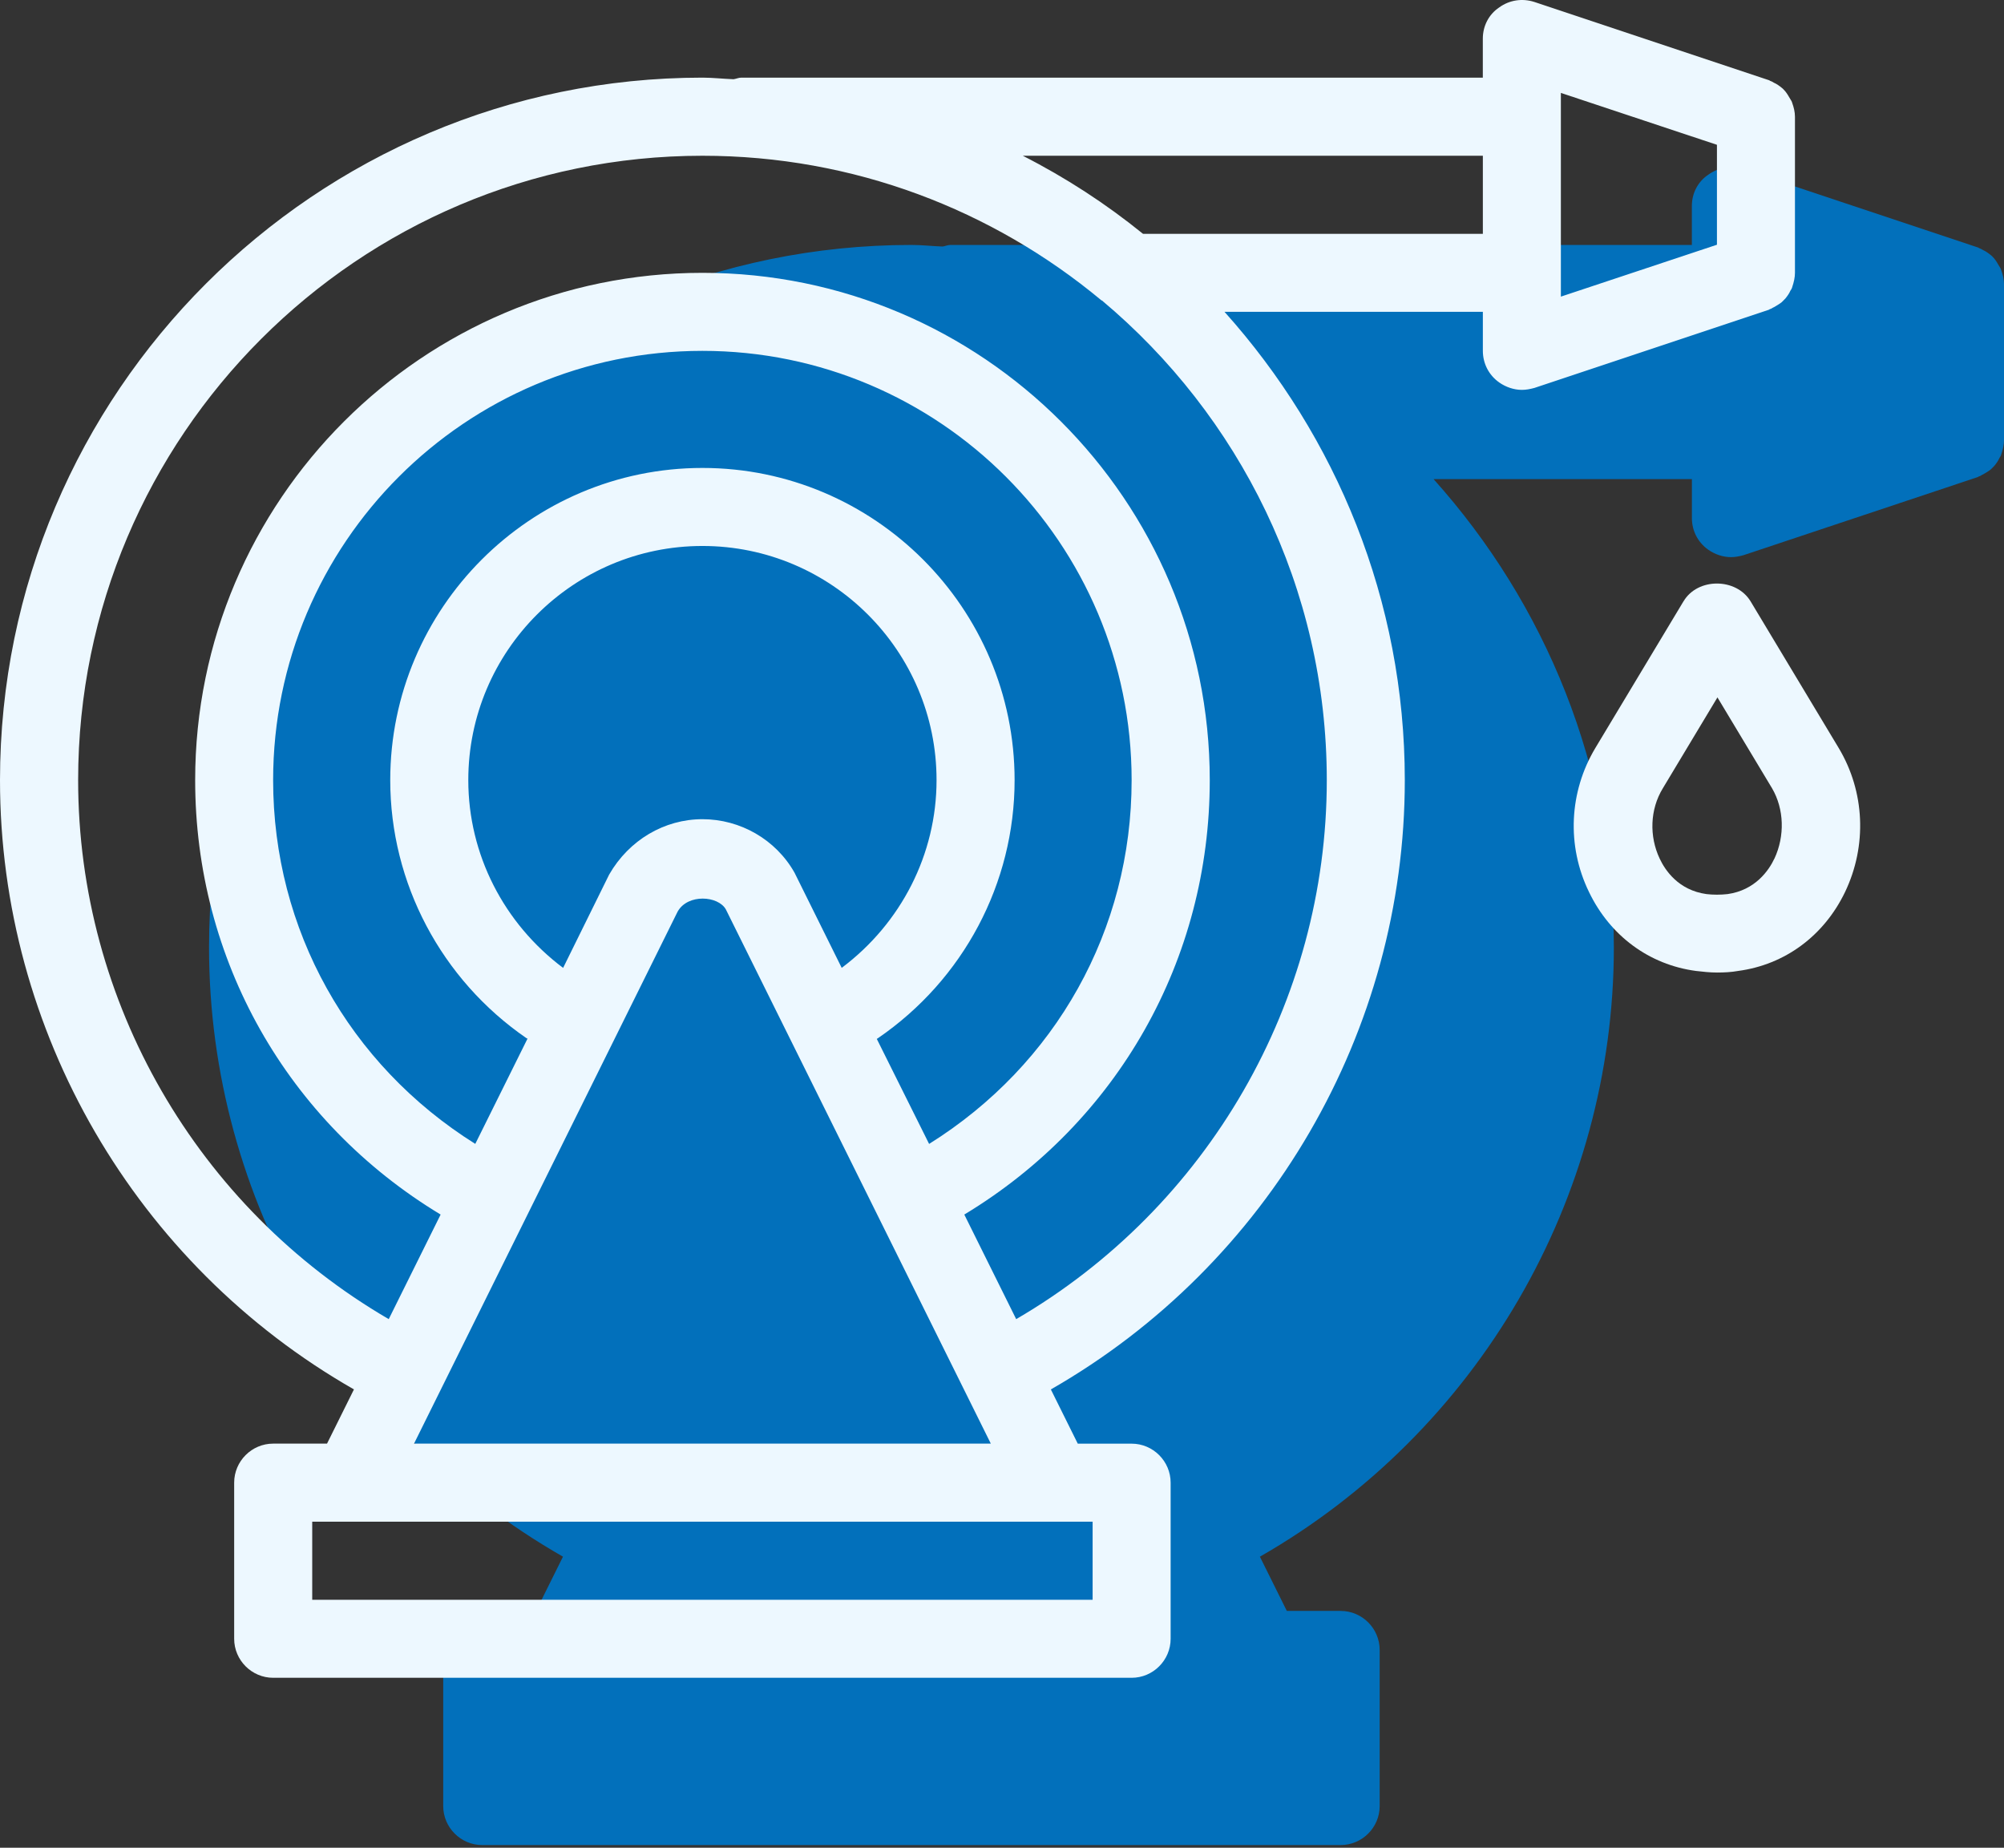 <?xml version="1.0" encoding="UTF-8"?> <svg xmlns="http://www.w3.org/2000/svg" width="256" height="236" viewBox="0 0 256 236" fill="none"><rect x="0" y="0" width="256" height="236" fill="#333333" stroke="none"/> <path d="M71.919 198.82L68.48 205.747H61.601C58.861 205.747 56.618 207.99 56.618 210.735V230.673C56.618 233.412 58.861 235.656 61.601 235.656H171.263C174.003 235.656 176.246 233.412 176.246 230.673V210.735C176.246 207.996 174.003 205.752 171.263 205.752H164.384L160.945 198.825C188.813 182.873 206.16 153.066 206.16 121.01C206.16 98.029 197.385 77.093 183.13 61.193H216.131V66.176C216.131 67.773 216.879 69.269 218.225 70.214C219.074 70.812 220.121 71.159 221.114 71.159C221.664 71.159 222.161 71.058 222.711 70.914L252.619 60.942C252.667 60.942 252.769 60.841 252.822 60.841C253.025 60.793 253.169 60.638 253.319 60.595C253.666 60.392 254.019 60.195 254.318 59.949L254.766 59.5C255.012 59.201 255.263 58.854 255.413 58.502C255.514 58.352 255.615 58.203 255.658 58.005C255.856 57.407 256 56.809 256 56.21V36.273C256 35.675 255.85 35.077 255.653 34.527C255.605 34.324 255.503 34.18 255.407 34.03C255.204 33.683 255.007 33.331 254.761 33.031C254.611 32.882 254.515 32.732 254.312 32.583C254.013 32.337 253.666 32.086 253.314 31.936C253.164 31.835 252.966 31.734 252.817 31.691C252.769 31.643 252.667 31.589 252.614 31.589L222.706 21.618C221.162 21.121 219.517 21.372 218.219 22.318C216.873 23.215 216.126 24.71 216.126 26.302V31.285H121.412C121.065 31.285 120.766 31.434 120.413 31.488C119.068 31.44 117.77 31.285 116.429 31.285C66.979 31.285 26.704 71.512 26.704 121.01C26.704 153.06 44.003 182.873 71.914 198.82H71.919Z" fill="#0270BB"></path> <path d="M45.215 177.457L41.776 184.384H34.897C32.157 184.384 29.914 186.627 29.914 189.372V209.309C29.914 212.049 32.157 214.292 34.897 214.292H144.559C147.299 214.292 149.542 212.049 149.542 209.309V189.372C149.542 186.632 147.299 184.389 144.559 184.389H137.68L134.241 177.462C162.109 161.509 179.456 131.702 179.456 99.647C179.456 76.665 170.681 55.73 156.426 39.83H189.427V44.813C189.427 46.41 190.175 47.905 191.521 48.851C192.37 49.449 193.417 49.796 194.41 49.796C194.96 49.796 195.457 49.694 196.007 49.55L225.915 39.579C225.963 39.579 226.065 39.477 226.118 39.477C226.321 39.429 226.465 39.275 226.615 39.232C226.962 39.029 227.315 38.831 227.614 38.586L228.062 38.137C228.308 37.838 228.559 37.491 228.709 37.138C228.81 36.989 228.912 36.839 228.954 36.642C229.152 36.043 229.296 35.445 229.296 34.847V14.905C229.296 14.306 229.147 13.708 228.949 13.158C228.901 12.955 228.799 12.811 228.703 12.661C228.5 12.314 228.303 11.962 228.057 11.663C227.907 11.513 227.811 11.364 227.608 11.214C227.309 10.968 226.962 10.717 226.61 10.568C226.46 10.466 226.262 10.365 226.113 10.322C226.065 10.274 225.963 10.221 225.91 10.221L196.002 0.249C194.458 -0.247 192.813 0.004 191.515 0.949C190.169 1.846 189.422 3.342 189.422 4.933V9.916H94.708C94.361 9.916 94.062 10.066 93.71 10.119C92.364 10.071 91.066 9.916 89.725 9.916C40.275 9.922 0 50.148 0 99.647C0 131.697 17.299 161.509 45.21 177.457H45.215ZM199.393 11.866L219.33 18.494V31.258L199.393 37.886V11.866ZM139.576 194.355V204.326H39.885V194.355H139.576ZM112.162 132.594C123.078 125.117 129.61 112.807 129.61 99.647C129.61 77.664 111.713 59.767 89.731 59.767C67.748 59.767 49.851 77.664 49.851 99.647C49.851 112.807 56.383 125.117 67.246 132.594C67.294 132.642 67.347 132.642 67.395 132.642L60.714 146.101C44.563 135.98 34.891 118.735 34.891 99.647C34.891 69.391 59.464 44.813 89.725 44.813C119.986 44.813 144.559 69.386 144.559 99.647C144.559 118.74 134.887 135.986 118.688 146.106L112.007 132.696C112.055 132.642 112.108 132.642 112.157 132.594H112.162ZM107.526 123.622L101.496 111.461C99.104 107.225 94.569 104.63 89.731 104.63C84.892 104.63 80.358 107.274 77.815 111.706L71.935 123.622C64.356 117.939 59.822 109.116 59.822 99.641C59.822 83.138 73.233 69.733 89.731 69.733C106.228 69.733 119.639 83.138 119.639 99.641C119.639 109.111 115.105 117.934 107.526 123.616V123.622ZM86.59 116.39C87.888 114.147 91.723 114.398 92.721 116.145L126.571 184.384H52.89L86.585 116.39H86.59ZM189.427 19.893V29.864H146.012C141.275 26.024 136.142 22.686 130.657 19.893H189.427ZM89.731 19.893C109.07 19.893 126.817 26.82 140.676 38.34C140.708 38.372 140.742 38.388 140.778 38.388C158.274 53.043 169.49 75.074 169.49 99.647C169.49 127.958 154.29 154.23 129.813 168.484L123.185 155.127C142.823 143.265 154.541 122.527 154.541 99.647C154.541 63.906 125.482 34.847 89.741 34.847C54.001 34.847 24.931 63.906 24.931 99.647C24.931 122.527 36.643 143.265 56.287 155.127L49.659 168.484C25.182 154.23 9.982 127.958 9.982 99.647C9.982 55.681 45.771 19.893 89.736 19.893H89.731Z" fill="#EDF8FF"></path> <path d="M215.052 76.81L203.788 95.551C200.45 101.132 200.098 108.011 202.993 113.945C205.684 119.526 210.673 123.216 216.649 124.012C217.546 124.114 218.444 124.215 219.341 124.215C220.238 124.215 221.183 124.167 222.033 124.012C228.014 123.216 232.997 119.526 235.689 113.945C238.53 108.011 238.231 101.132 234.893 95.551L223.63 76.81C221.787 73.772 216.847 73.772 215.058 76.81H215.052ZM226.668 109.662C225.969 111.157 224.228 113.699 220.687 114.196C219.789 114.297 218.844 114.297 217.995 114.196C214.406 113.699 212.713 111.157 212.013 109.662C210.667 106.82 210.769 103.381 212.414 100.689L219.394 89.073L226.375 100.689C227.918 103.333 228.02 106.772 226.674 109.662H226.668Z" fill="#EDF8FF"></path> </svg> 